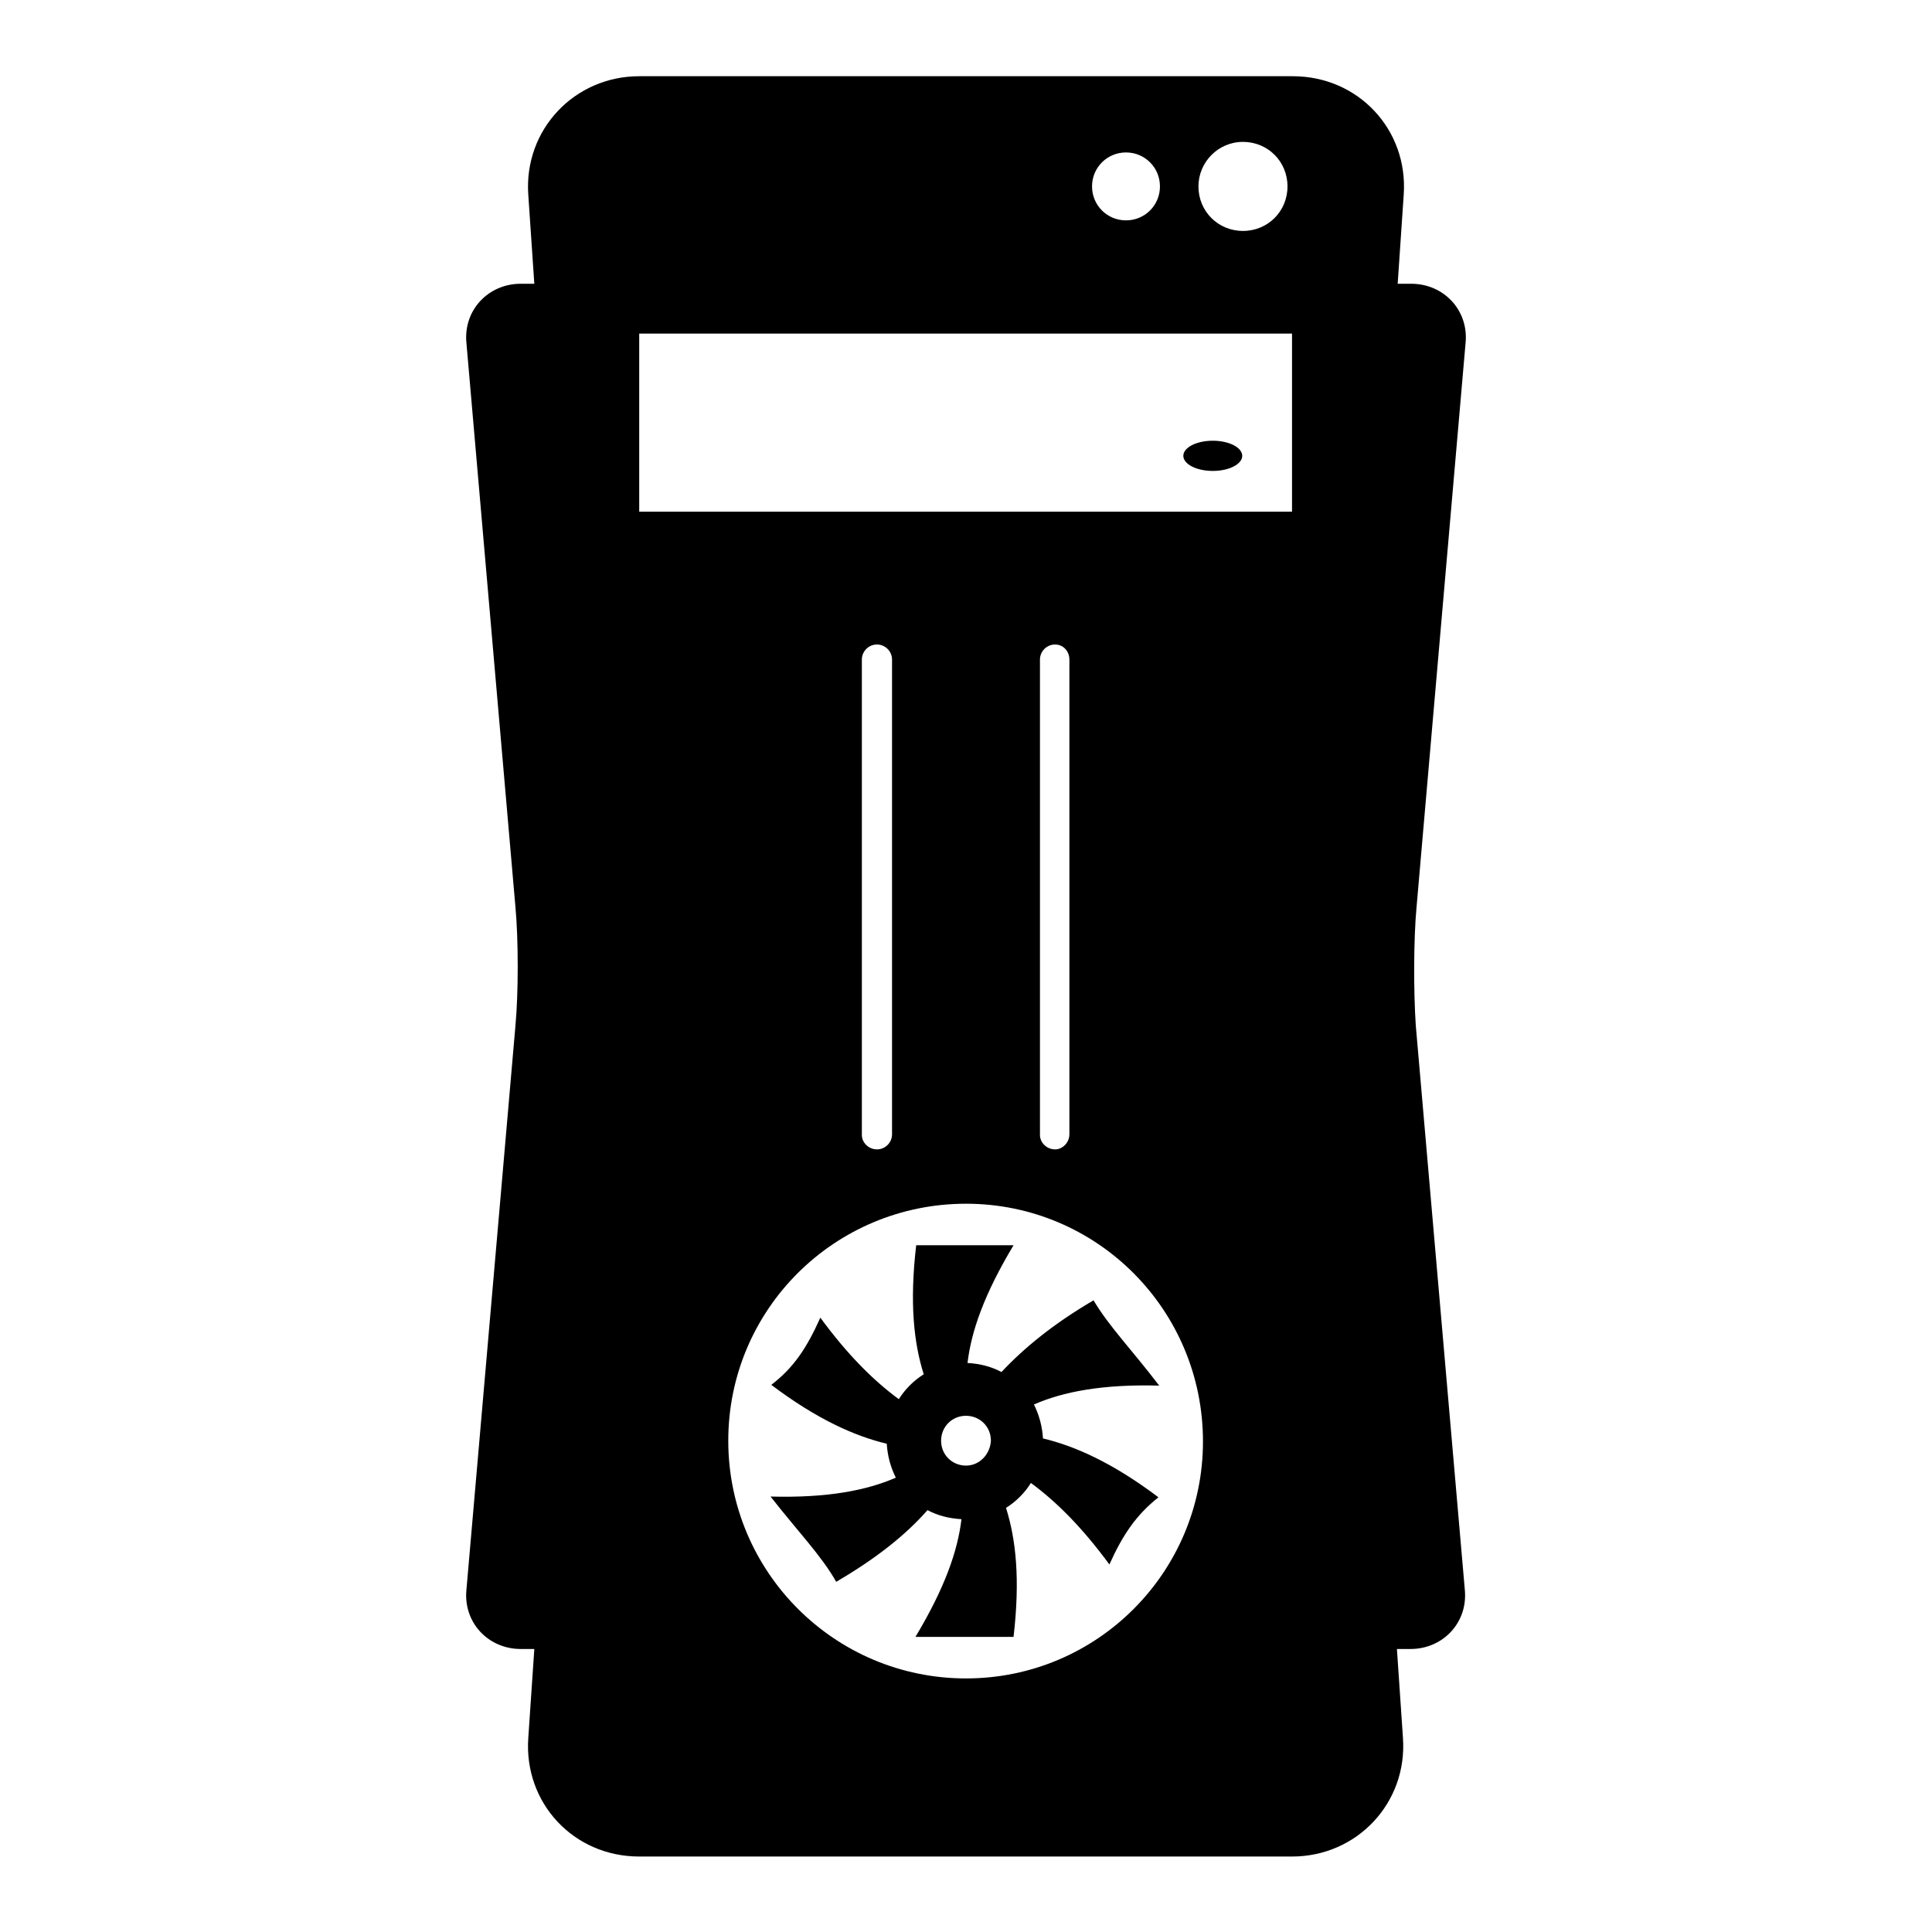 <?xml version="1.0" encoding="utf-8"?>
<!-- Svg Vector Icons : http://www.onlinewebfonts.com/icon -->
<!DOCTYPE svg PUBLIC "-//W3C//DTD SVG 1.1//EN" "http://www.w3.org/Graphics/SVG/1.1/DTD/svg11.dtd">
<svg version="1.1" xmlns="http://www.w3.org/2000/svg" xmlns:xlink="http://www.w3.org/1999/xlink" x="0px" y="0px" viewBox="0 0 256 256" enable-background="new 0 0 256 256" xml:space="preserve">
<g><g><g><g><g><path fill="#000000" d="M156.8 60.4a3.9 2 0 1 0 7.8 0a3.9 2 0 1 0 -7.8 0z"/></g><g><path fill="#000000" d="M144.9,172.3c-5.3,3.1-9.2,6.3-12.2,9.5c-1.3-0.7-2.8-1.1-4.5-1.2c0.5-4.2,2.2-9.1,6.1-15.6c-4.3,0-8.6,0-12.9,0c-0.9,7.7-0.3,13,1,17.1c-1.3,0.8-2.5,2-3.3,3.3c-3.4-2.5-6.8-5.9-10.4-10.8c-1.8,4-3.5,6.6-6.5,8.9c6.1,4.6,11.1,6.8,15.3,7.8c0.1,1.6,0.5,3.1,1.2,4.5c-3.9,1.7-9.1,2.7-16.6,2.5c3.6,4.6,6.8,7.9,8.7,11.3c5.3-3.1,9.2-6.2,12.1-9.5c1.3,0.7,2.8,1.1,4.5,1.2c-0.5,4.2-2.2,9.1-6.1,15.6c4.3,0,8.6,0,13,0c0.9-7.7,0.3-13-1-17.1c1.3-0.8,2.5-2,3.3-3.3c3.4,2.5,6.8,5.9,10.4,10.8c1.8-4,3.6-6.6,6.5-8.9c-6.1-4.6-11.1-6.8-15.3-7.8c-0.1-1.6-0.5-3.1-1.2-4.5c3.9-1.7,9.1-2.7,16.6-2.5C150.1,179,146.9,175.7,144.9,172.3z M128,194.2c-1.8,0-3.3-1.4-3.3-3.3c0-1.8,1.4-3.3,3.3-3.3c1.8,0,3.3,1.4,3.3,3.3C131.2,192.7,129.8,194.2,128,194.2z"/></g><g><path fill="#000000" d="M187.7,120.2l6.5-74.8c0.4-4.3-2.9-7.8-7.2-7.8h-1.8l0.8-11.8c0.6-8.6-6-15.7-14.7-15.7H84.7c-8.6,0-15.3,7.1-14.7,15.7l0.8,11.8H69c-4.3,0-7.6,3.5-7.2,7.8l6.5,74.8c0.4,4.3,0.4,11.4,0,15.7l-6.5,74.8c-0.4,4.3,2.9,7.8,7.2,7.8h1.8L70,230.3c-0.6,8.6,6,15.7,14.7,15.7h86.5c8.6,0,15.3-7.1,14.7-15.7l-0.8-11.8h1.8c4.3,0,7.6-3.5,7.2-7.8l-6.5-74.8C187.3,131.5,187.3,124.4,187.7,120.2z M164.7,18.8c3.3,0,5.9,2.6,5.9,5.9c0,3.3-2.6,5.9-5.9,5.9s-5.9-2.6-5.9-5.9C158.8,21.5,161.4,18.8,164.7,18.8z M149.2,20.2c2.5,0,4.5,2,4.5,4.5s-2,4.5-4.5,4.5c-2.5,0-4.5-2-4.5-4.5S146.7,20.2,149.2,20.2z M128,222.4c-17.4,0-31.5-14.1-31.5-31.5c0-17.4,14.1-31.4,31.5-31.4c17.4,0,31.4,14.1,31.4,31.5C159.4,208.3,145.4,222.4,128,222.4z M114.2,150.4V87.4c0-1.1,0.9-2,2-2c1.1,0,2,0.9,2,2v62.9c0,1.1-0.9,2-2,2C115.1,152.3,114.2,151.4,114.2,150.4z M137.8,150.4V87.4c0-1.1,0.9-2,2-2c1.1,0,1.9,0.9,1.9,2v62.9c0,1.1-0.9,2-1.9,2C138.7,152.3,137.8,151.4,137.8,150.4z M171.2,67.8H84.7V44.2h86.5V67.8z"/></g></g></g><g></g><g></g><g></g><g></g><g></g><g></g><g></g><g></g><g></g><g></g><g></g><g></g><g></g><g></g><g></g></g></g>
</svg>
